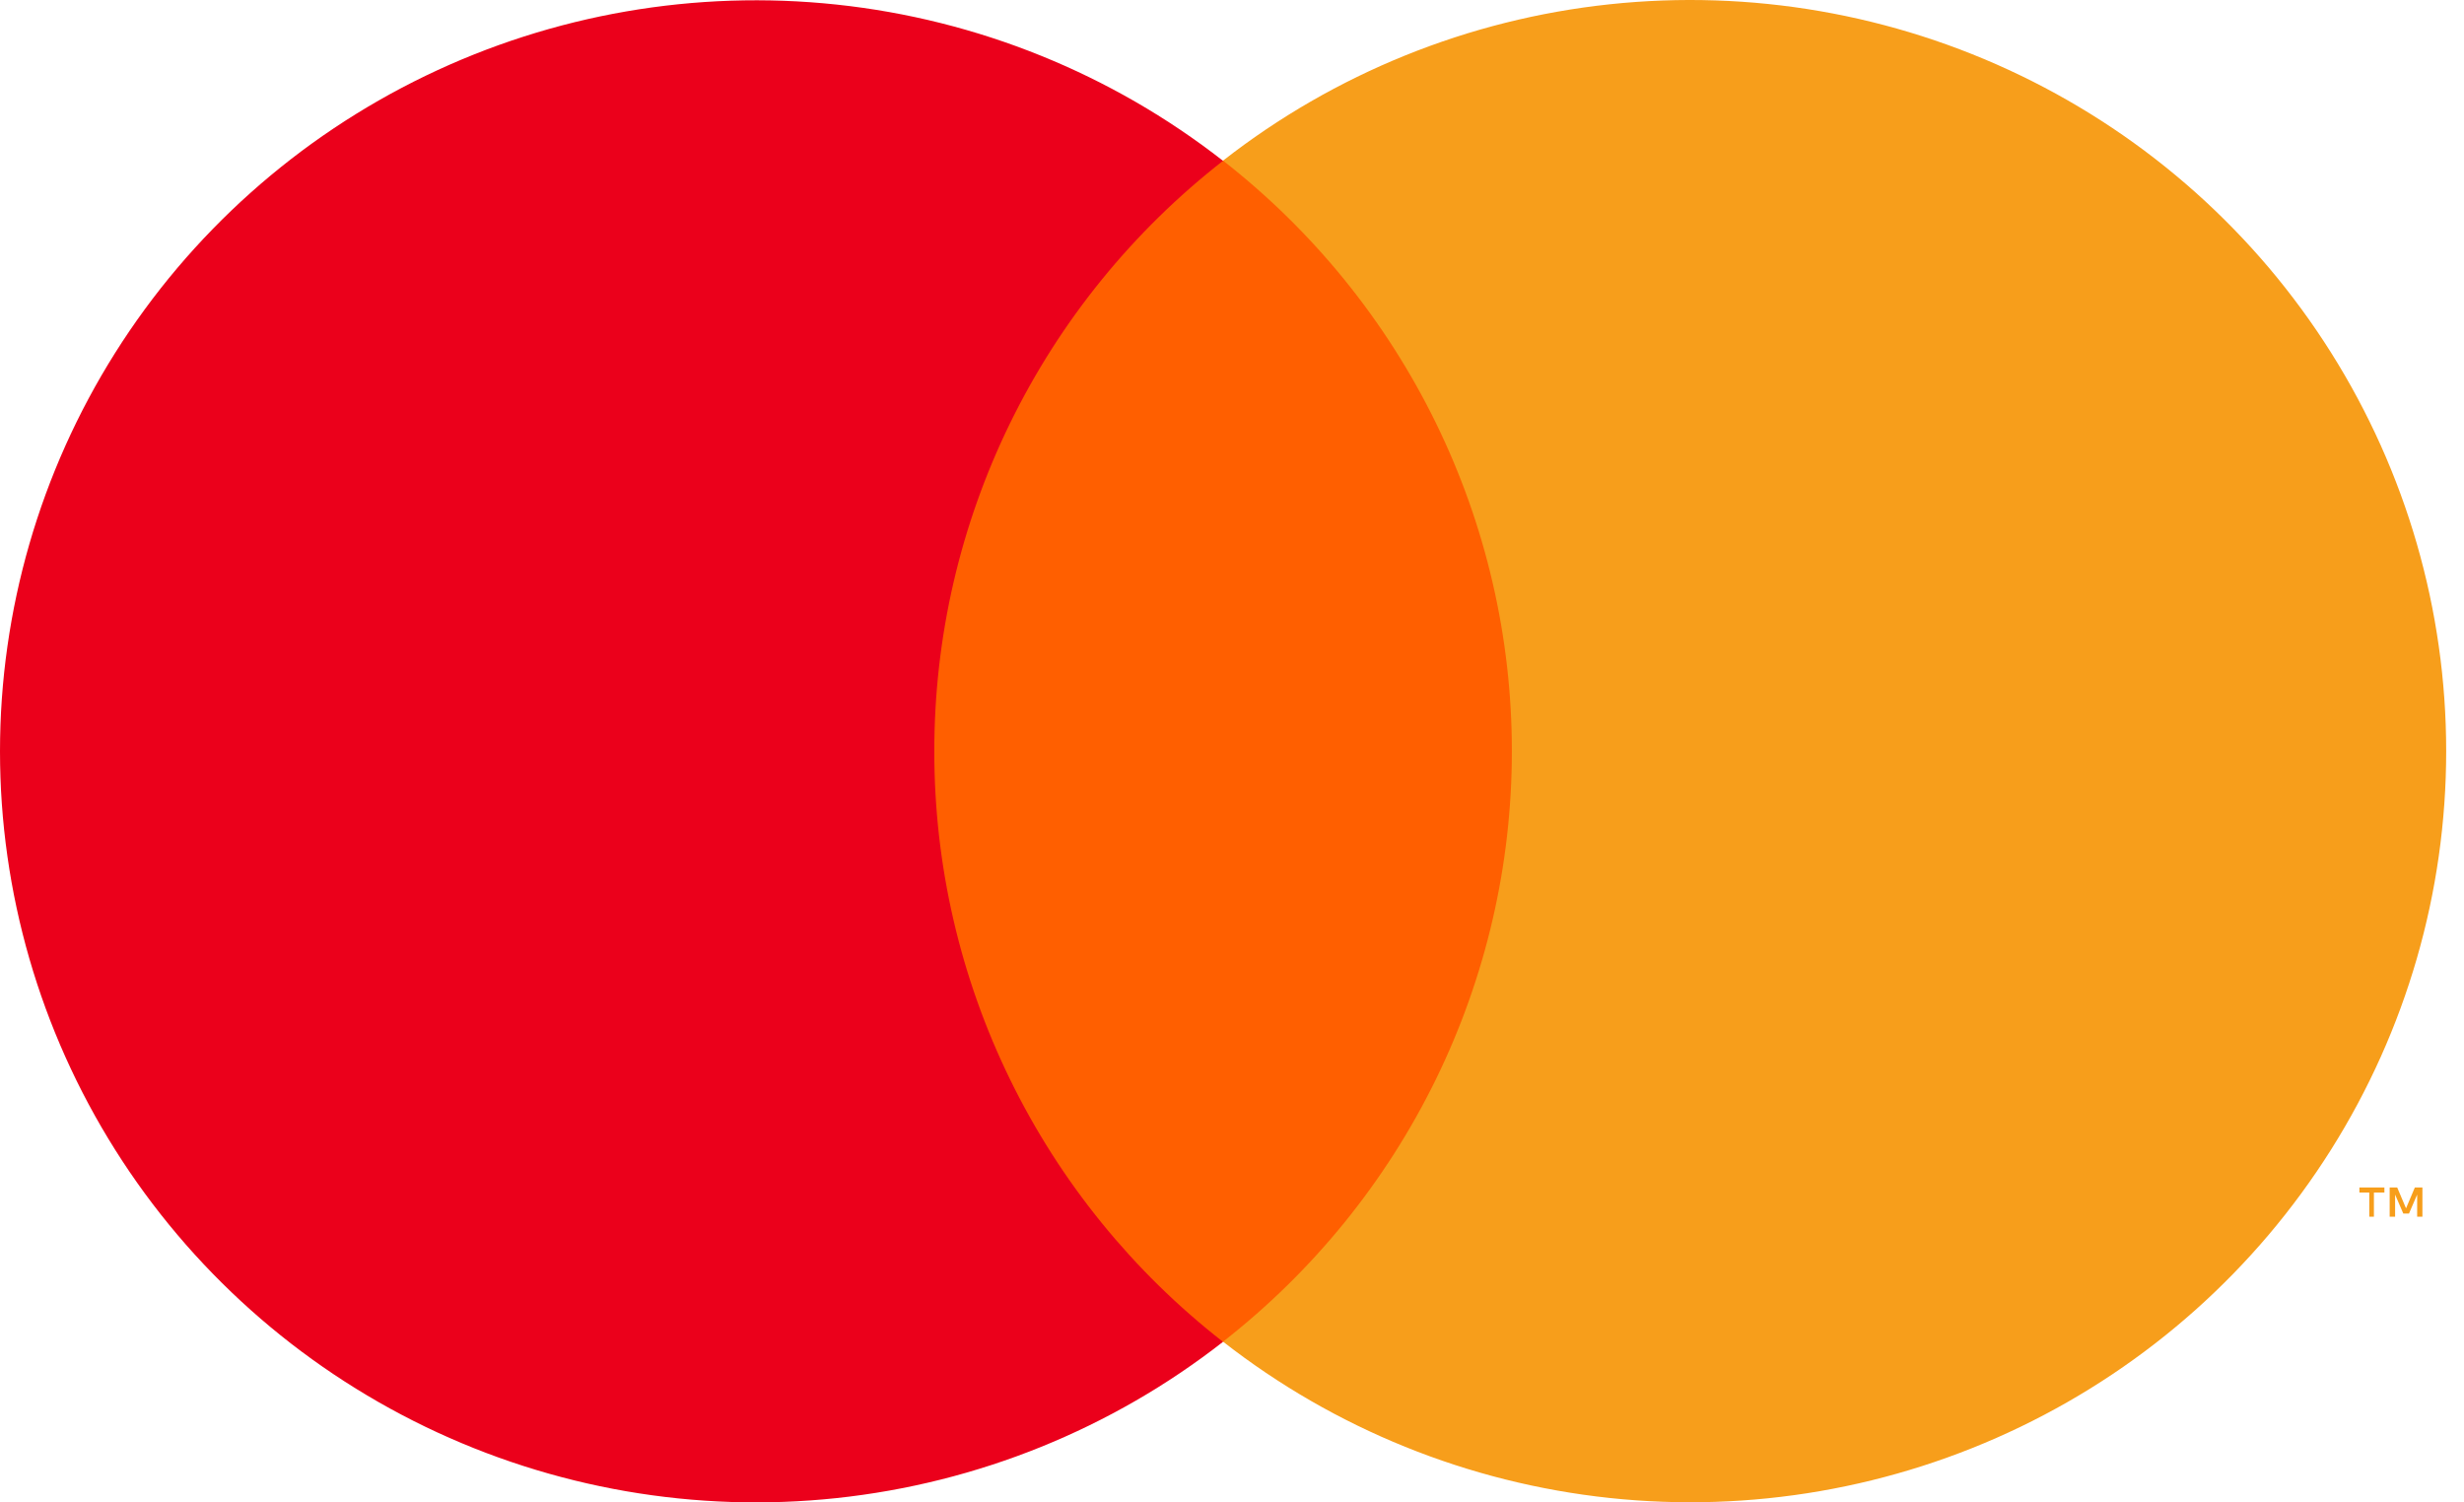 <?xml version="1.0" encoding="UTF-8"?>
<svg xmlns="http://www.w3.org/2000/svg" width="82" height="50" viewBox="0 0 82 50" fill="none">
  <g clip-path="url(#clip0_1014_4742)">
    <path d="M52.818 5.346H28.598V44.651H52.818V5.346Z" fill="#FF5F00"></path>
    <path d="M31.093 25.001C31.09 21.216 31.953 17.48 33.618 14.076C35.283 10.672 37.705 7.689 40.701 5.352C36.99 2.454 32.533 0.652 27.84 0.152C23.147 -0.348 18.407 0.473 14.161 2.523C9.916 4.573 6.336 7.769 3.832 11.744C1.328 15.719 0 20.315 0 25.005C0 29.694 1.328 34.29 3.832 38.265C6.336 42.241 9.916 45.436 14.161 47.486C18.407 49.536 23.147 50.358 27.84 49.857C32.533 49.357 36.99 47.555 40.701 44.657C37.704 42.32 35.281 39.335 33.617 35.93C31.952 32.524 31.089 28.787 31.093 25.001V25.001Z" fill="#EB001B"></path>
    <path d="M79.002 40.492V39.687H79.351V39.52H78.519V39.687H78.848V40.492H79.002ZM80.616 40.492V39.52H80.364L80.071 40.214L79.777 39.52H79.526V40.492H79.707V39.756L79.98 40.388H80.169L80.441 39.756V40.492H80.616Z" fill="#F79E1B"></path>
    <path d="M81.407 25.002C81.407 29.692 80.079 34.287 77.574 38.263C75.07 42.239 71.49 45.434 67.244 47.483C62.998 49.533 58.257 50.354 53.564 49.853C48.87 49.352 44.413 47.55 40.702 44.651C43.697 42.312 46.119 39.328 47.784 35.923C49.449 32.519 50.314 28.783 50.314 24.998C50.314 21.213 49.449 17.477 47.784 14.073C46.119 10.669 43.697 7.684 40.702 5.346C44.413 2.447 48.87 0.644 53.564 0.143C58.257 -0.358 62.998 0.463 67.244 2.513C71.49 4.563 75.07 7.758 77.574 11.733C80.079 15.709 81.407 20.305 81.407 24.995V25.002Z" fill="#F79E1B"></path>
  </g>
  <defs>
    <clipPath id="clip0_1014_4742">
      <rect width="82" height="50" fill="white"></rect>
    </clipPath>
  </defs>
</svg>
